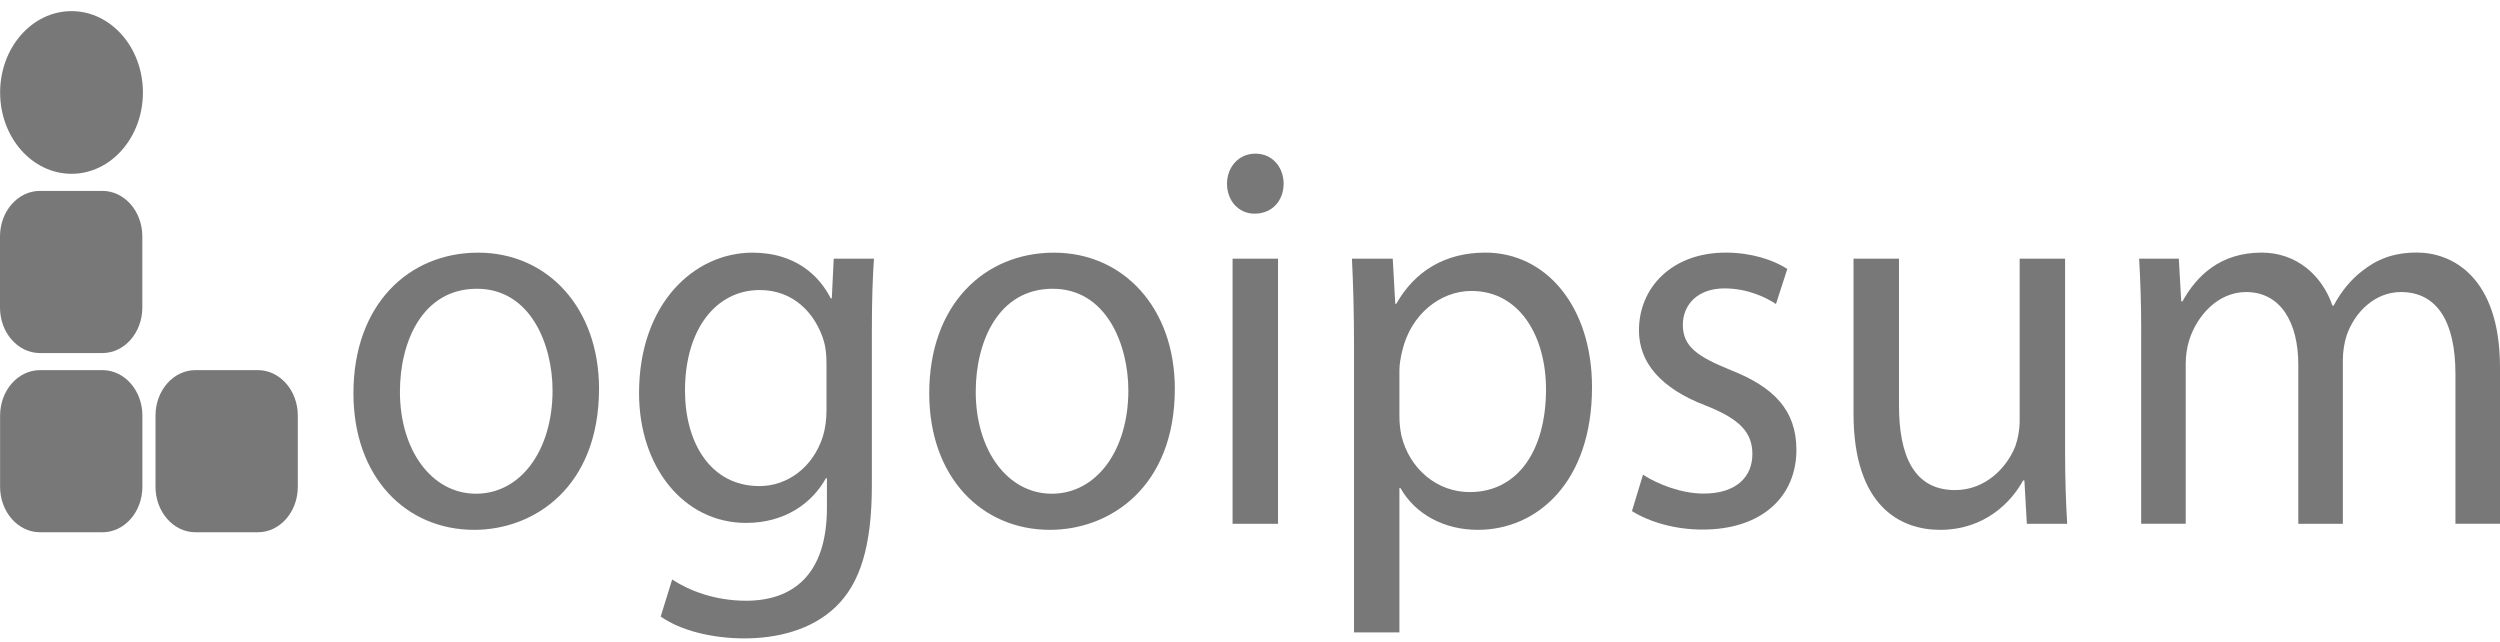 <svg xmlns="http://www.w3.org/2000/svg" width="144" height="37" viewBox="0 0 144 37" fill="none"><path d="M4.12 10.011C6.391 10.011 8.232 7.914 8.232 5.326C8.232 2.738 6.391 0.641 4.12 0.641C1.848 0.641 0.007 2.738 0.007 5.326C0.007 7.914 1.848 10.011 4.12 10.011Z" fill="#787878"></path><path d="M5.898 10.996H2.3C1.03 10.996 0 12.17 0 13.617V17.715C0 19.163 1.03 20.336 2.3 20.336H5.898C7.168 20.336 8.198 19.163 8.198 17.715V13.617C8.198 12.17 7.168 10.996 5.898 10.996Z" fill="#787878"></path><path d="M5.902 21.319H2.305C1.034 21.319 0.005 22.492 0.005 23.939V28.037C0.005 29.485 1.034 30.658 2.305 30.658H5.902C7.172 30.658 8.202 29.485 8.202 28.037V23.939C8.202 22.492 7.172 21.319 5.902 21.319Z" fill="#787878"></path><path d="M14.854 21.319H11.257C9.987 21.319 8.957 22.492 8.957 23.939V28.037C8.957 29.485 9.987 30.658 11.257 30.658H14.854C16.125 30.658 17.154 29.485 17.154 28.037V23.939C17.154 22.492 16.125 21.319 14.854 21.319Z" fill="#787878"></path><path d="M34.504 22.388C34.504 28.043 30.787 30.519 27.312 30.519C23.39 30.519 20.358 27.5 20.358 22.652C20.358 17.542 23.54 14.553 27.542 14.553C31.544 14.553 34.504 17.736 34.504 22.39V22.388ZM23.036 22.566C23.036 25.917 24.853 28.438 27.42 28.438C29.987 28.438 31.827 25.949 31.827 22.485C31.827 19.901 30.594 16.633 27.468 16.633C24.342 16.633 23.036 19.67 23.036 22.566Z" fill="#787878"></path><path d="M50.341 14.898C50.267 15.978 50.219 17.218 50.219 19.078V27.946C50.219 31.48 49.536 33.6 48.153 34.94C46.732 36.315 44.71 36.771 42.884 36.771C41.057 36.771 39.231 36.339 38.056 35.513L38.716 33.378C39.682 34.014 41.168 34.602 42.973 34.602C45.658 34.602 47.631 33.118 47.631 29.25V27.547H47.571C46.78 28.983 45.205 30.12 42.976 30.12C39.369 30.12 36.809 26.882 36.809 22.65C36.809 17.472 39.999 14.553 43.339 14.553C45.849 14.553 47.208 15.915 47.852 17.186H47.912L48.022 14.898H50.343H50.341ZM47.604 20.904C47.604 20.451 47.565 20.035 47.459 19.662C46.973 18.046 45.704 16.706 43.765 16.706C41.255 16.706 39.456 18.947 39.456 22.498C39.456 25.485 40.917 27.998 43.739 27.998C45.373 27.998 46.835 26.908 47.399 25.134C47.539 24.686 47.606 24.141 47.606 23.659V20.904H47.604Z" fill="#787878"></path><path d="M67.67 22.388C67.67 28.043 63.953 30.519 60.477 30.519C56.556 30.519 53.524 27.5 53.524 22.652C53.524 17.542 56.705 14.553 60.708 14.553C64.71 14.553 67.67 17.736 67.67 22.39V22.388ZM56.202 22.566C56.202 25.917 58.019 28.438 60.586 28.438C63.153 28.438 64.993 25.949 64.993 22.485C64.993 19.901 63.76 16.633 60.634 16.633C57.508 16.633 56.202 19.67 56.202 22.566Z" fill="#787878"></path><path d="M73.936 10.58C73.936 11.526 73.308 12.307 72.263 12.307C71.311 12.307 70.674 11.526 70.676 10.58C70.676 9.626 71.348 8.85 72.312 8.85C73.275 8.85 73.931 9.608 73.938 10.58H73.936ZM70.996 30.17V14.898H73.614V30.17H70.996Z" fill="#787878"></path><path d="M77.991 19.875C77.991 17.928 77.942 16.342 77.871 14.898H80.222L80.367 17.5H80.427C81.478 15.637 83.21 14.55 85.561 14.55C89.061 14.55 91.7 17.663 91.7 22.301C91.7 27.807 88.511 30.519 85.123 30.519C83.189 30.519 81.528 29.631 80.666 28.113H80.606V36.425H77.991V19.875ZM80.606 23.957C80.606 24.348 80.645 24.73 80.719 25.087C81.192 27.028 82.787 28.344 84.652 28.344C87.44 28.344 89.05 25.928 89.05 22.427C89.05 19.379 87.539 16.759 84.753 16.759C82.964 16.759 81.273 18.098 80.774 20.186C80.689 20.545 80.606 20.949 80.606 21.316V23.957Z" fill="#787878"></path><path d="M94.639 27.343C95.433 27.864 96.815 28.43 98.126 28.43C100.047 28.43 100.937 27.435 100.937 26.156C100.937 24.877 100.171 24.12 98.248 23.36C95.635 22.361 94.398 20.86 94.404 19.028C94.404 16.568 96.297 14.55 99.407 14.55C100.879 14.55 102.147 14.972 102.949 15.491L102.296 17.511C101.74 17.142 100.679 16.612 99.329 16.612C97.776 16.612 96.932 17.558 96.932 18.709C96.932 19.972 97.783 20.538 99.679 21.313C102.172 22.293 103.467 23.622 103.474 25.902C103.474 28.608 101.482 30.503 98.064 30.503C96.481 30.503 95.016 30.071 94 29.439L94.637 27.343H94.639Z" fill="#787878"></path><path d="M118.949 25.991C118.949 27.592 118.998 28.962 119.069 30.17H116.746L116.605 27.673H116.532C115.865 28.902 114.337 30.519 111.745 30.519C109.482 30.519 106.763 29.18 106.763 23.826V14.901H109.381V23.339C109.381 26.247 110.239 28.229 112.612 28.229C114.374 28.229 115.607 26.926 116.092 25.679C116.228 25.278 116.332 24.783 116.332 24.253V14.898H118.949V25.991Z" fill="#787878"></path><path d="M123.333 19.023C123.333 17.43 123.285 16.164 123.214 14.898H125.5L125.638 17.356H125.712C126.517 15.905 127.865 14.55 130.277 14.55C132.237 14.55 133.734 15.81 134.353 17.61H134.413C134.875 16.741 135.446 16.083 136.044 15.622C136.92 14.927 137.861 14.547 139.225 14.547C141.157 14.547 144 15.863 144 21.174V30.168H141.433V21.531C141.433 18.572 140.4 16.822 138.296 16.822C136.787 16.822 135.63 17.98 135.165 19.322C135.039 19.723 134.949 20.221 134.949 20.716V30.17H132.382V21.004C132.382 18.572 131.363 16.822 129.376 16.822C127.738 16.822 126.535 18.203 126.098 19.594C125.969 20 125.898 20.485 125.898 20.962V30.168H123.331V19.02L123.333 19.023Z" fill="#787878"></path></svg>